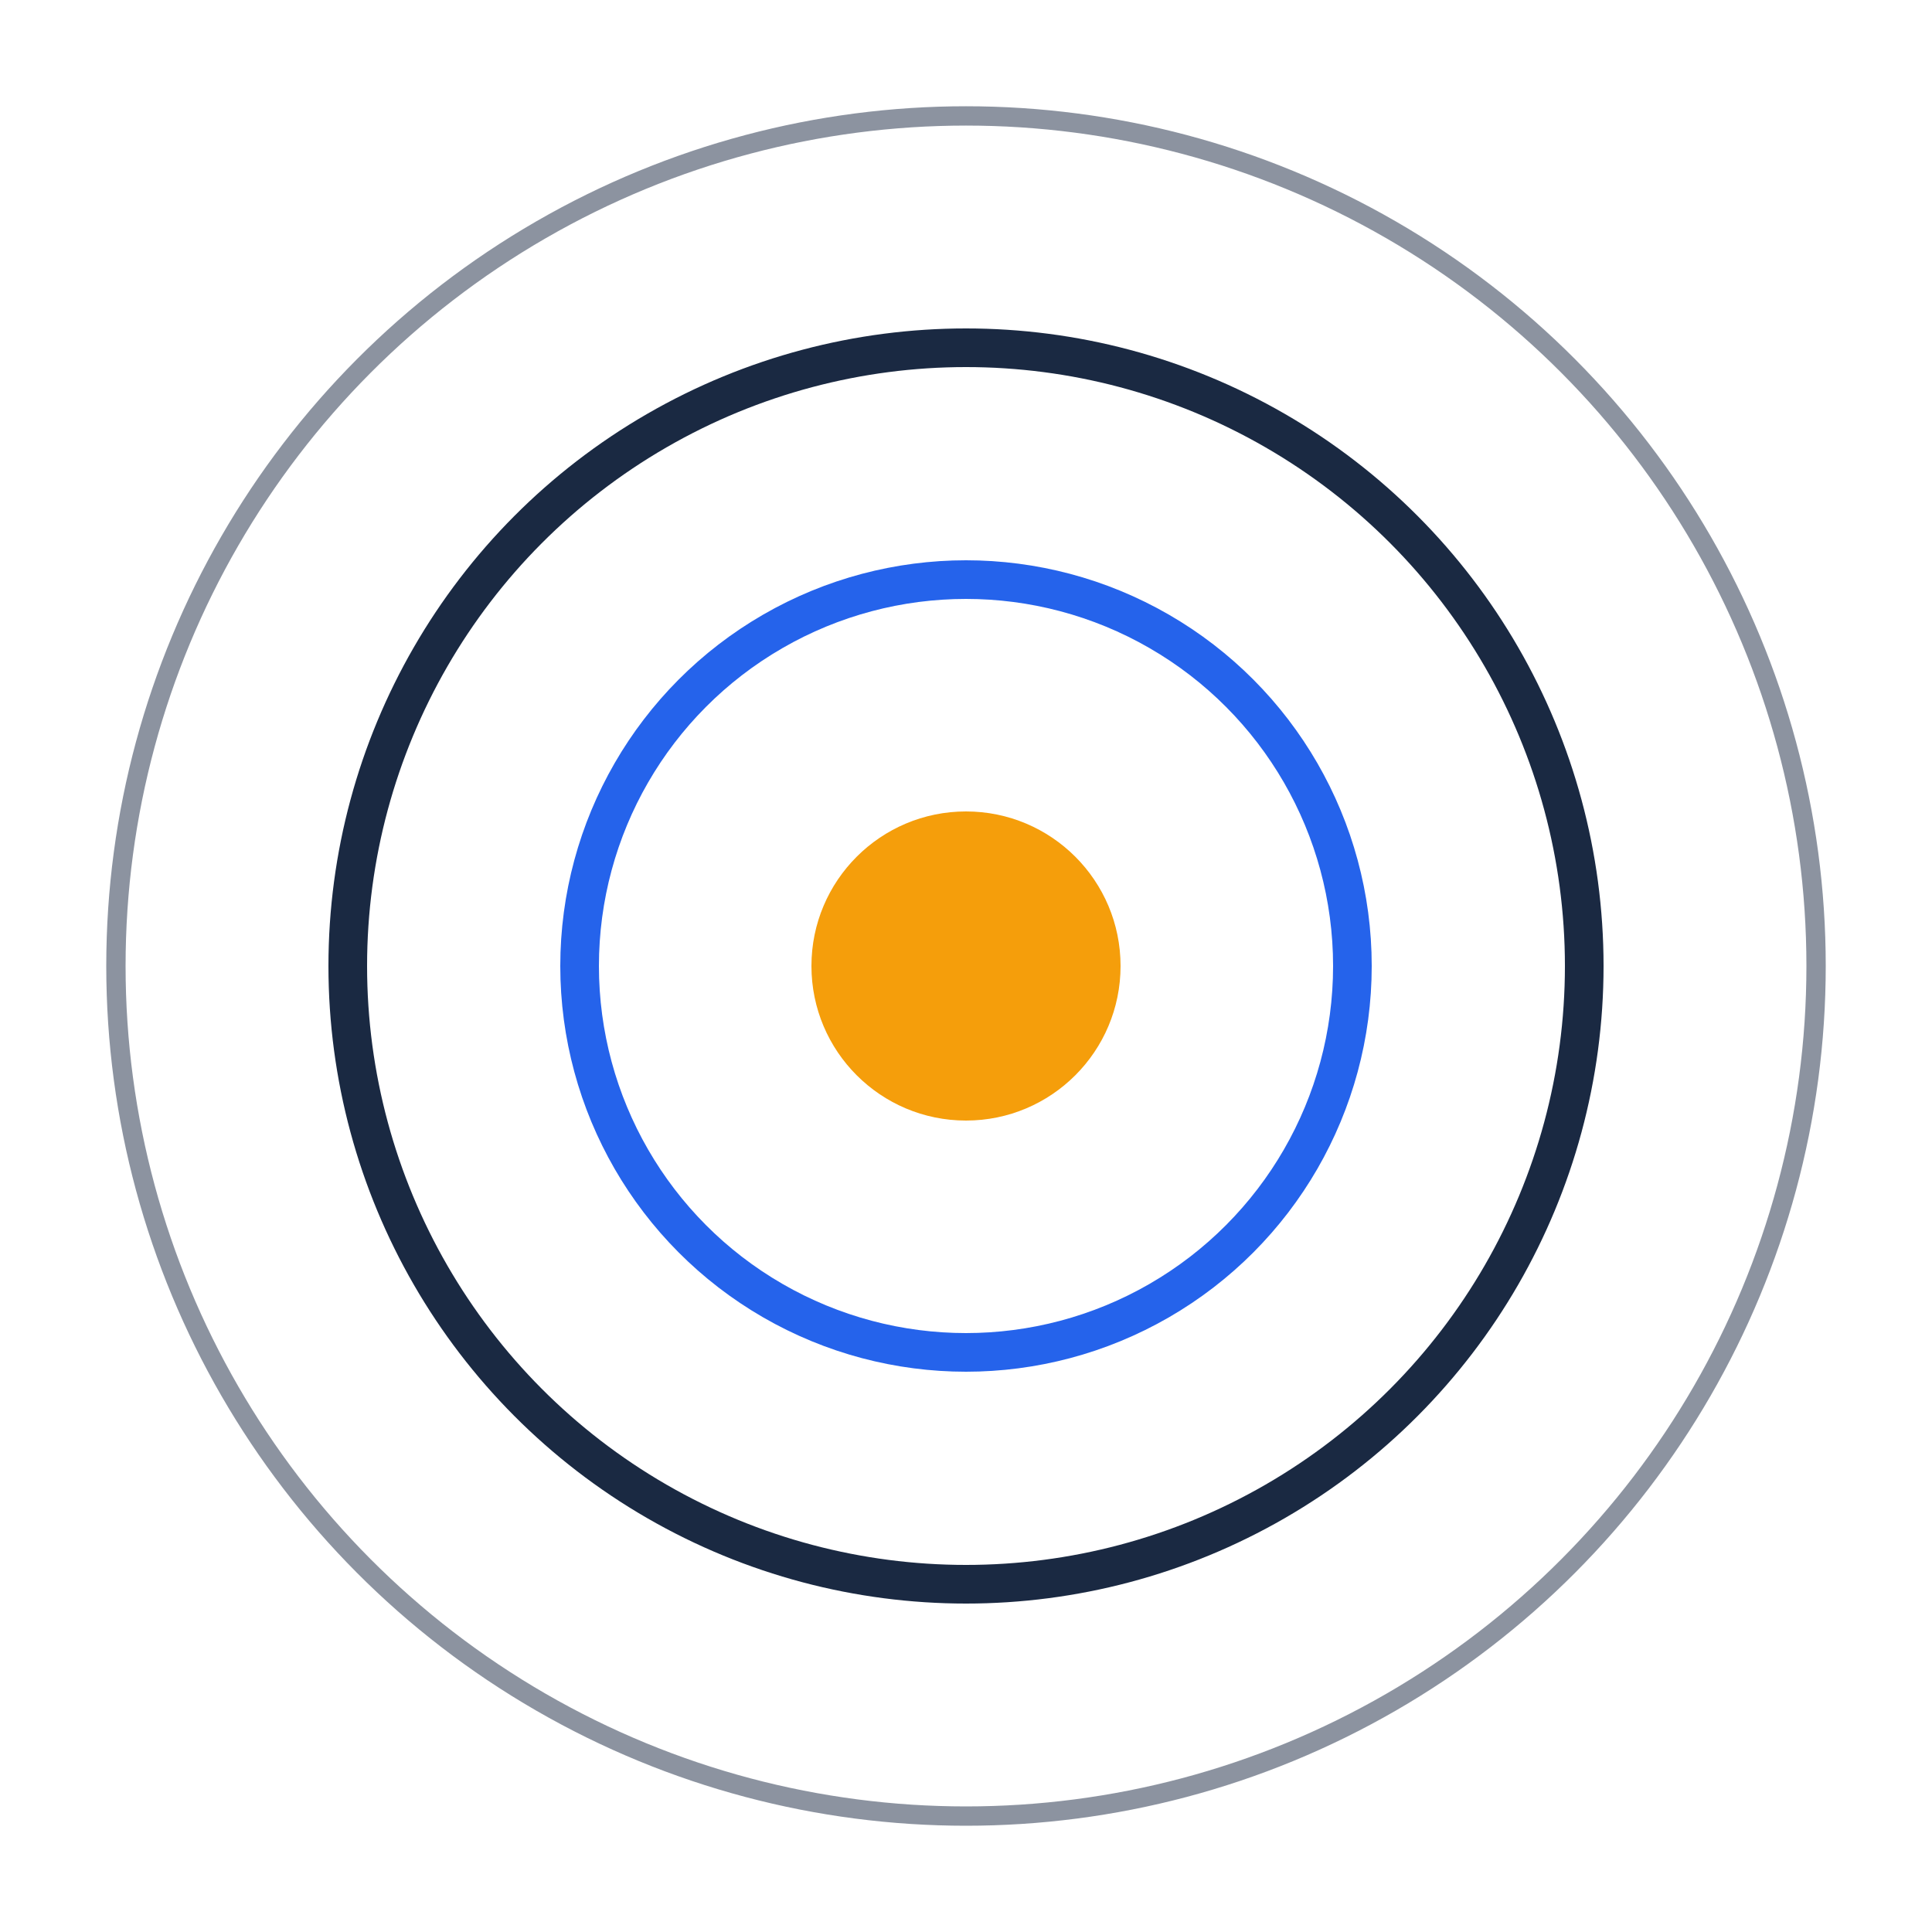 <svg xmlns="http://www.w3.org/2000/svg" viewBox="0 0 100 100"><circle cx="50" cy="50" r="8" fill="#f59e0b"/><circle cx="50" cy="50" r="20" fill="none" stroke="#2563eb" stroke-width="2"/><circle cx="50" cy="50" r="32" fill="none" stroke="#1a2942" stroke-width="2"/><circle cx="50" cy="50" r="44" fill="none" stroke="#1a2942" opacity=".5"/></svg>